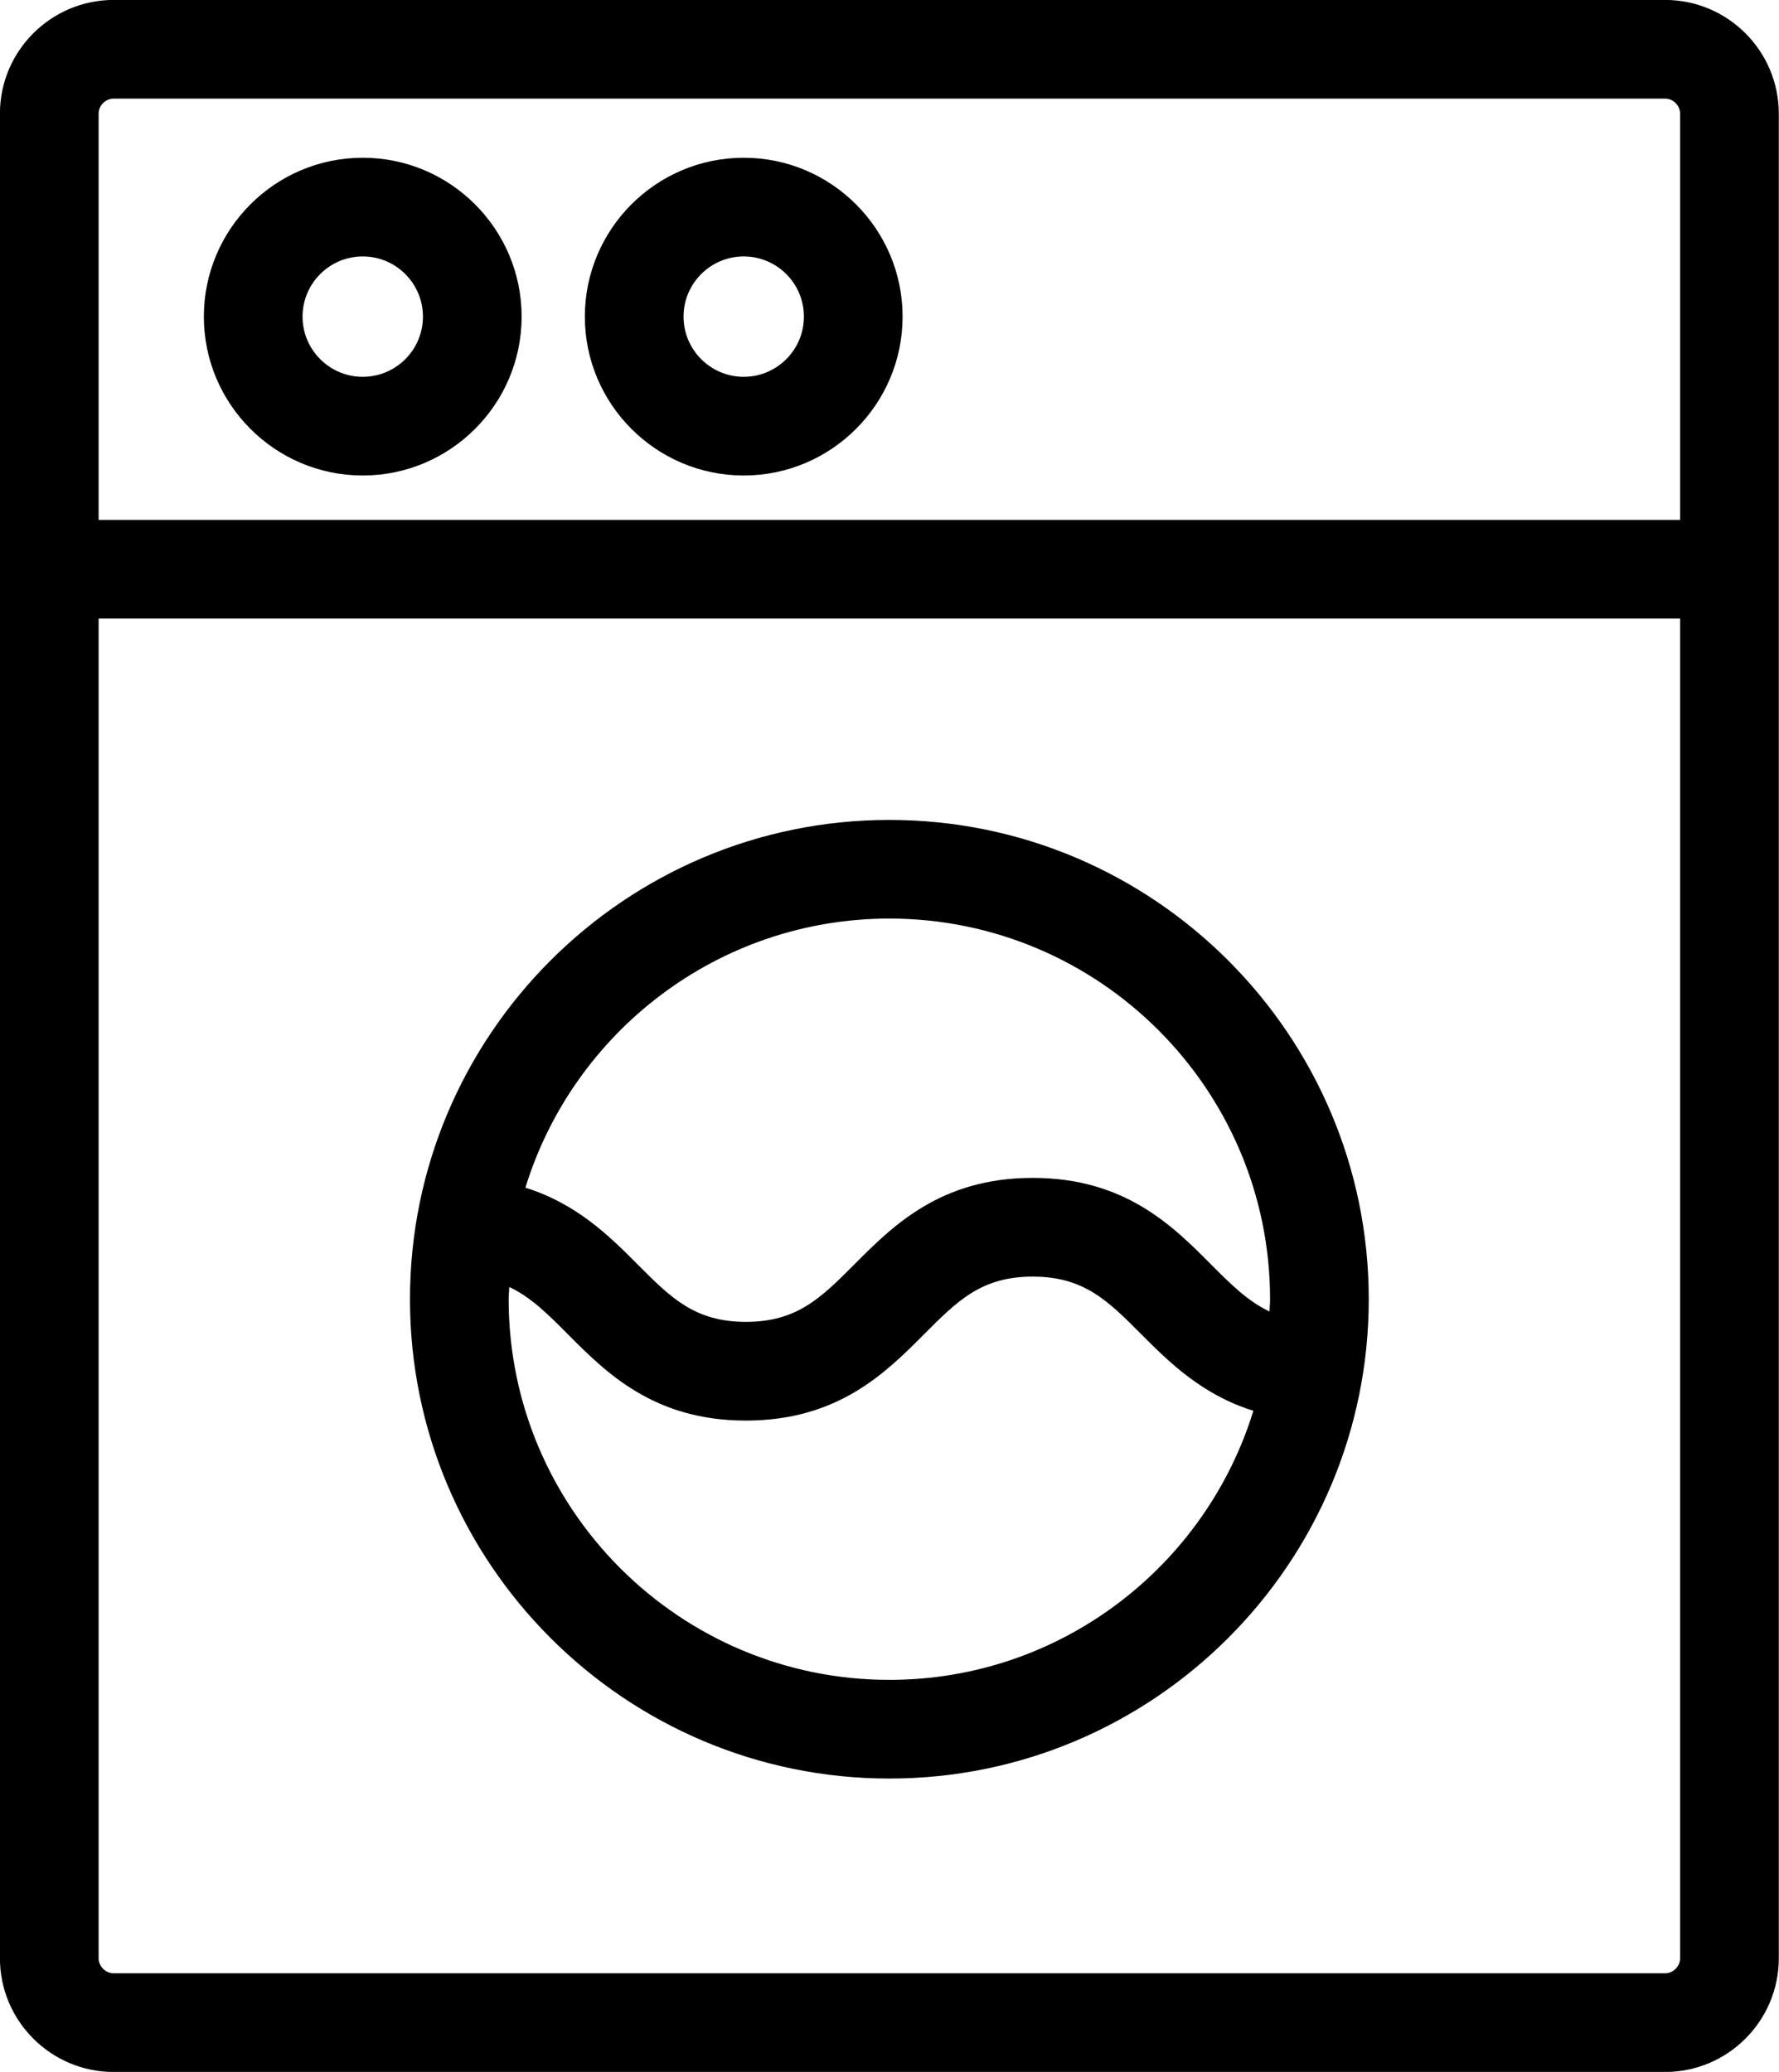 <svg enable-background="new 0 0 100 100" id="Your_Icon" version="1.1" viewBox="23.63 18.95 54.08 62.99" xml:space="preserve" xmlns="http://www.w3.org/2000/svg" xmlns:xlink="http://www.w3.org/1999/xlink"><g><g><g><g></g></g><g></g></g></g><g><path d="M74.246,18.948H27.087c-1.907,0-3.459,1.551-3.459,3.458v56.077c0,1.908,1.552,3.459,3.459,3.459h47.159   c1.907,0,3.458-1.551,3.458-3.459V22.406C77.704,20.499,76.153,18.948,74.246,18.948z M27.087,21.948h47.159   c0.248,0,0.458,0.21,0.458,0.458v12.35H26.628v-12.35C26.628,22.158,26.838,21.948,27.087,21.948z M74.246,78.941H27.087   c-0.249,0-0.459-0.21-0.459-0.459V37.756h48.076v40.727C74.704,78.731,74.494,78.941,74.246,78.941z"></path><path d="M50.667,43.877c-8.036,0-14.574,6.537-14.574,14.572s6.538,14.572,14.574,14.572c8.035,0,14.572-6.537,14.572-14.572   S58.702,43.877,50.667,43.877z M50.667,70.021c-6.382,0-11.574-5.191-11.574-11.572c0-0.125,0.015-0.247,0.019-0.372   c0.652,0.308,1.164,0.815,1.775,1.431c1.166,1.172,2.617,2.63,5.418,2.63c2.803,0,4.255-1.458,5.422-2.63   c1.011-1.014,1.74-1.747,3.296-1.747s2.286,0.733,3.296,1.747c0.848,0.852,1.854,1.848,3.412,2.332   C60.277,66.571,55.868,70.021,50.667,70.021z M62.221,58.821c-0.653-0.308-1.165-0.815-1.777-1.431   c-1.166-1.172-2.618-2.63-5.421-2.63c-2.802,0-4.254,1.458-5.421,2.63c-1.011,1.014-1.74,1.747-3.297,1.747   c-1.554,0-2.282-0.732-3.291-1.746c-0.848-0.852-1.854-1.849-3.412-2.333c1.454-4.731,5.863-8.182,11.065-8.182   c6.381,0,11.572,5.191,11.572,11.572C62.239,58.575,62.225,58.697,62.221,58.821z"></path><path d="M34.657,33.406c2.663,0,4.83-2.167,4.83-4.83s-2.167-4.83-4.83-4.83s-4.83,2.167-4.83,4.83S31.994,33.406,34.657,33.406z    M34.657,26.746c1.009,0,1.83,0.821,1.83,1.83s-0.821,1.83-1.83,1.83s-1.83-0.821-1.83-1.83S33.648,26.746,34.657,26.746z"></path><path d="M46.239,33.406c2.663,0,4.829-2.167,4.829-4.83s-2.166-4.83-4.829-4.83s-4.83,2.167-4.83,4.83S43.576,33.406,46.239,33.406   z M46.239,26.746c1.009,0,1.829,0.821,1.829,1.83s-0.82,1.83-1.829,1.83s-1.83-0.821-1.83-1.83S45.23,26.746,46.239,26.746z"></path></g></svg>